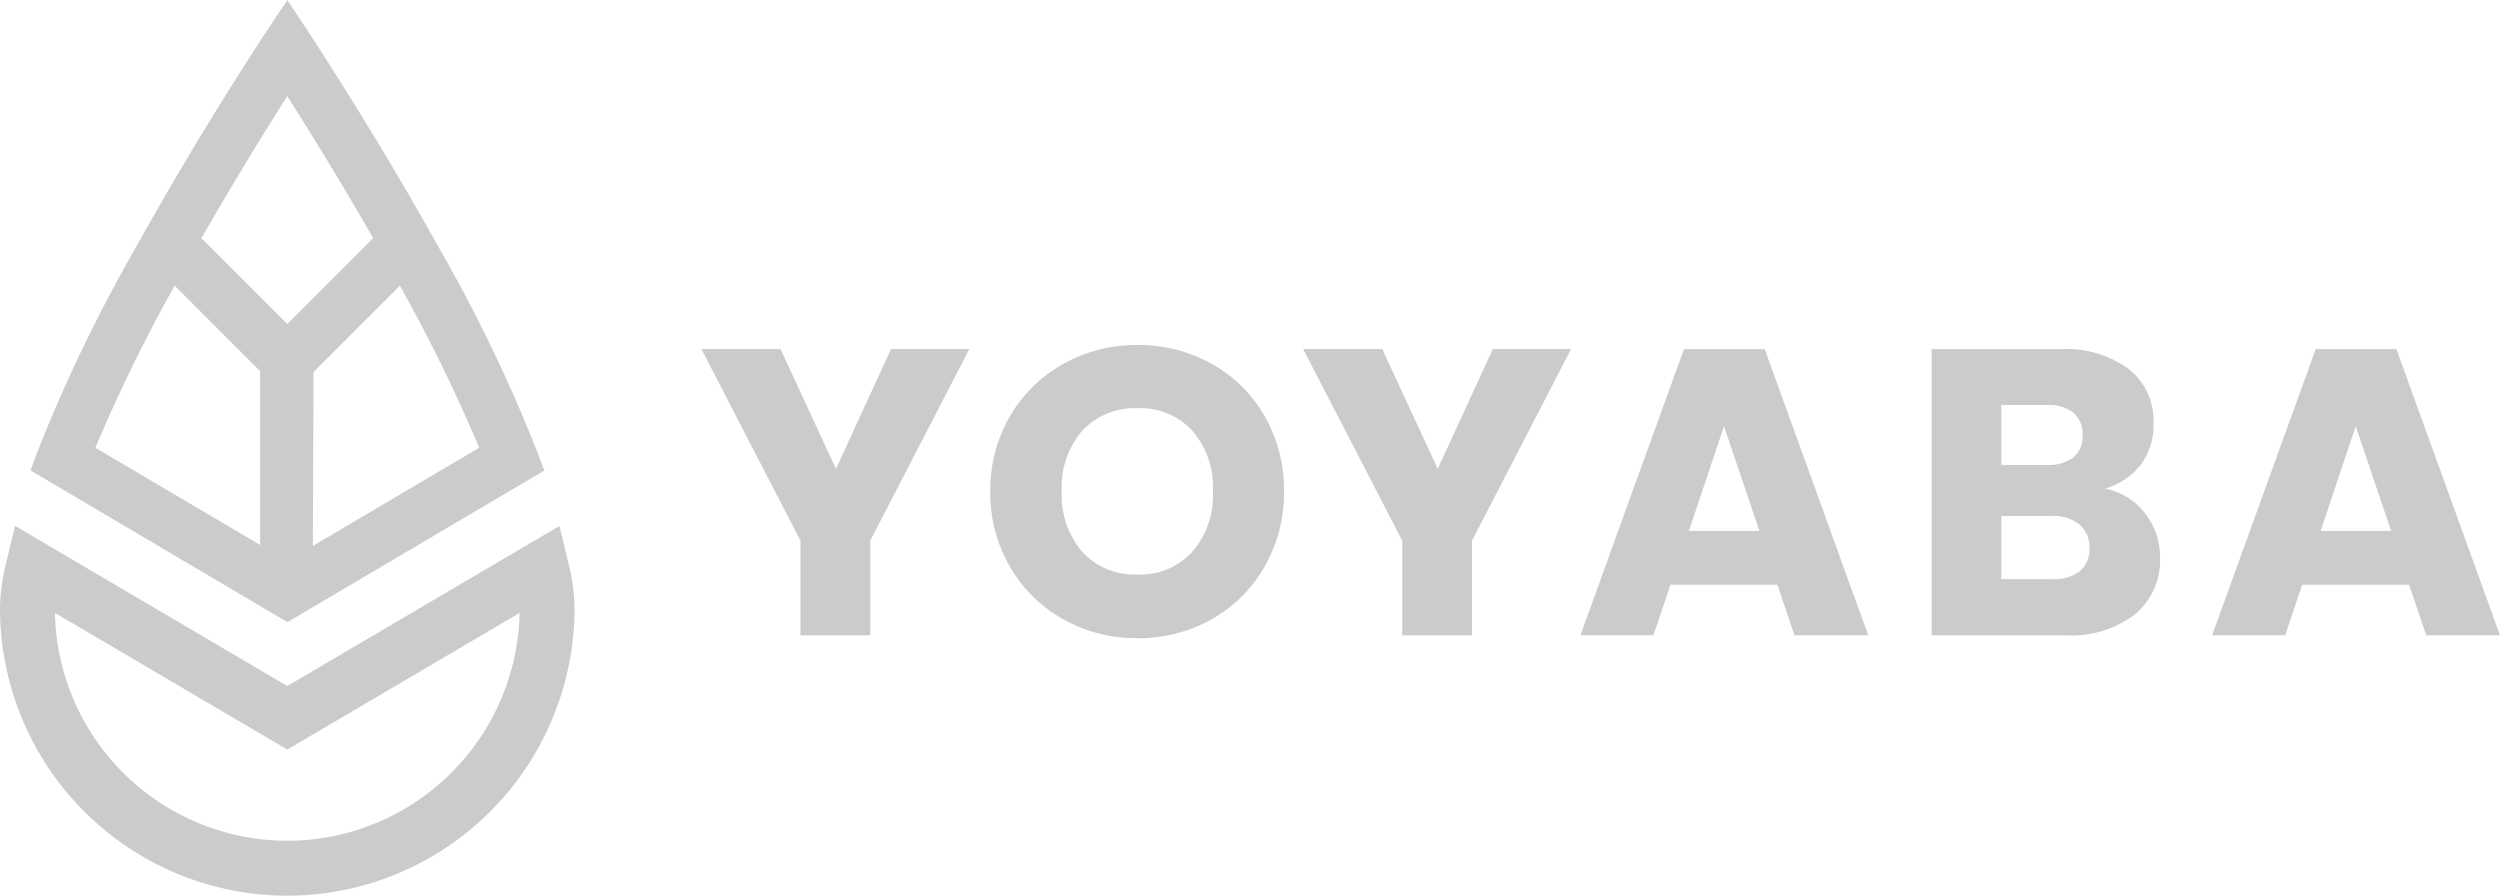 <svg xmlns="http://www.w3.org/2000/svg" width="169.464" height="60.716"><g fill="#cbcbcb"><path d="m65.706 23.662-6.717 12.99v6.413h-4.727v-6.413l-6.717-12.99h5.363l3.76 8.126 3.729-8.126ZM72.093 41.99a9.521 9.521 0 0 1-3.622-3.553 9.925 9.925 0 0 1-1.342-5.127 9.848 9.848 0 0 1 1.342-5.114 9.534 9.534 0 0 1 3.622-3.537 10.123 10.123 0 0 1 5.017-1.272 10.137 10.137 0 0 1 5.017 1.271 9.336 9.336 0 0 1 3.593 3.538 10.023 10.023 0 0 1 1.314 5.113 9.993 9.993 0 0 1-1.328 5.127 9.44 9.44 0 0 1-3.594 3.553 10.036 10.036 0 0 1-5 1.271 10.137 10.137 0 0 1-5.017-1.271m8.733-4.589a5.881 5.881 0 0 0 1.393-4.091 5.874 5.874 0 0 0-1.393-4.105 4.773 4.773 0 0 0-3.718-1.532 4.841 4.841 0 0 0-3.745 1.521 5.84 5.84 0 0 0-1.393 4.117 5.875 5.875 0 0 0 1.393 4.1 4.812 4.812 0 0 0 3.745 1.534 4.763 4.763 0 0 0 3.718-1.548M106.496 23.662l-6.717 12.99v6.413h-4.726v-6.413l-6.717-12.99h5.362l3.76 8.126 3.731-8.126ZM120.479 39.637h-7.244l-1.159 3.427h-4.948l7.021-19.4h5.472l7.02 19.4h-5Zm-1.217-3.648-2.4-7.1-2.379 7.1ZM145.396 34.786a4.787 4.787 0 0 1 1.024 3 4.768 4.768 0 0 1-1.7 3.857 7.162 7.162 0 0 1-4.74 1.424h-9.041v-19.4h8.737a7.169 7.169 0 0 1 4.629 1.351 4.478 4.478 0 0 1 1.673 3.678 4.442 4.442 0 0 1-.9 2.846 4.65 4.65 0 0 1-2.393 1.576 4.523 4.523 0 0 1 2.711 1.672m-9.733-3.273h3.1a2.74 2.74 0 0 0 1.783-.512 1.835 1.835 0 0 0 .62-1.506 1.881 1.881 0 0 0-.62-1.521 2.7 2.7 0 0 0-1.783-.527h-3.1Zm5.32 7.2a1.914 1.914 0 0 0 .649-1.562 1.99 1.99 0 0 0-.677-1.6 2.776 2.776 0 0 0-1.866-.582h-3.427v4.284h3.485a2.807 2.807 0 0 0 1.837-.54ZM163.301 39.637h-7.244l-1.159 3.427h-4.949l7.022-19.4h5.472l7.02 19.4h-5Zm-1.216-3.648-2.4-7.1-2.378 7.1ZM38.51 38.078a13.575 13.575 0 0 1 .435 3.167 19.494 19.494 0 0 1-19.473 19.471A19.493 19.493 0 0 1-.001 41.245a13.627 13.627 0 0 1 .434-3.164l.589-2.439 2.161 1.277 16.292 9.583 10.52-6.186 5.768-3.39 2.159-1.268Zm-3.289 3.471L19.473 50.81l-4.623-2.719-11.126-6.544a15.764 15.764 0 0 0 15.747 15.444 15.77 15.77 0 0 0 15.75-15.44Z"/><path d="M36.364 30.493a105.684 105.684 0 0 0-6.427-13.379c-.07-.126-.139-.247-.207-.373l-.669-1.179q-.582-1.03-1.159-2.021v-.01c-3.633-6.27-6.908-11.226-6.939-11.279L19.474.001l-1.488 2.246c-.038.053-3.314 5.008-6.94 11.278v.01q-.577.993-1.159 2.023l-.665 1.179-.208.374A105.207 105.207 0 0 0 2.59 30.49l-.52 1.4 17.411 10.281 17.414-10.274ZM19.474 6.516a254.837 254.837 0 0 1 5.82 9.623l-5.82 5.823-5.82-5.817a250.427 250.427 0 0 1 5.818-9.627Zm-1.841 30.426L6.465 30.351a109.024 109.024 0 0 1 5.374-10.987l5.793 5.795Zm3.573.065.046-11.788 5.854-5.854a110.381 110.381 0 0 1 5.378 10.986Z"/></g></svg>